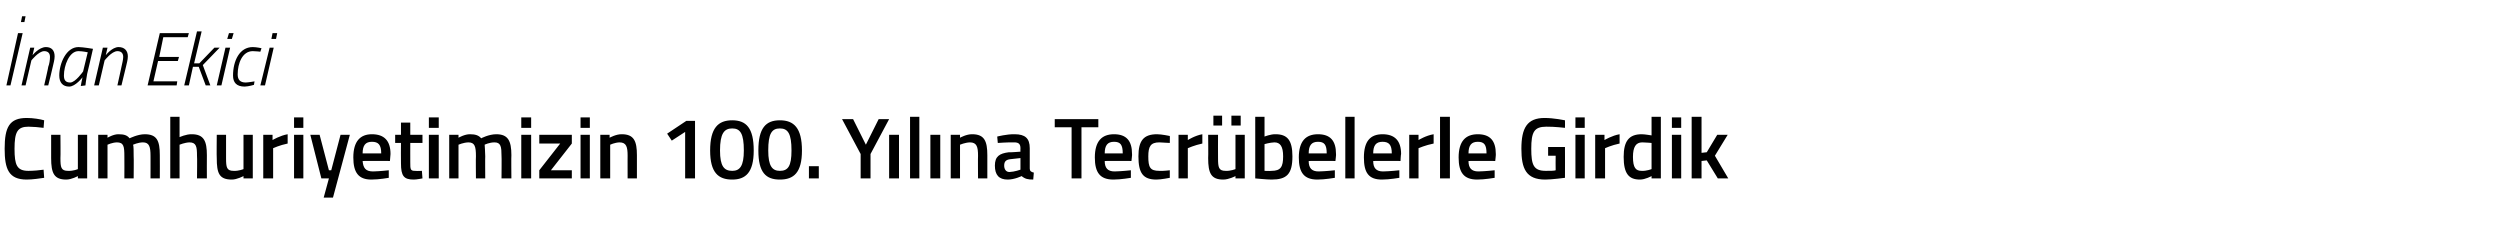 <?xml version="1.0" standalone="no"?><!DOCTYPE svg PUBLIC "-//W3C//DTD SVG 1.1//EN" "http://www.w3.org/Graphics/SVG/1.1/DTD/svg11.dtd"><svg xmlns="http://www.w3.org/2000/svg" version="1.1" width="430.2px" height="39.8px" viewBox="0 -3 430.2 39.8" style="top:-3px">  <desc>nan Ekici Cumhuriyetimizin 100. Y l na Tecr belerle Girdik</desc>  <defs/>  <g id="Polygon339316">    <path d="M 7.6 27.6 C 6.9 27.7 5.6 27.9 4.6 27.9 C 1.5 27.9 0.8 26.1 0.8 22.6 C 0.8 18.9 1.6 17.3 4.6 17.3 C 5.7 17.3 6.9 17.5 7.6 17.7 C 7.6 17.7 7.5 19 7.5 19 C 6.8 18.9 5.6 18.8 4.9 18.8 C 3 18.8 2.5 19.7 2.5 22.6 C 2.5 25.4 2.9 26.4 4.9 26.4 C 5.7 26.4 6.9 26.3 7.5 26.2 C 7.5 26.2 7.6 27.6 7.6 27.6 Z M 15 20.2 L 15 27.7 L 13.4 27.7 L 13.4 27.3 C 13.4 27.3 12.33 27.9 11.4 27.9 C 9.3 27.9 8.8 26.8 8.8 24.2 C 8.81 24.15 8.8 20.2 8.8 20.2 L 10.4 20.2 C 10.4 20.2 10.44 24.17 10.4 24.2 C 10.4 25.8 10.5 26.4 11.7 26.4 C 12.62 26.45 13.4 26.1 13.4 26.1 L 13.4 20.2 L 15 20.2 Z M 16.9 27.7 L 16.9 20.2 L 18.5 20.2 L 18.5 20.7 C 18.5 20.7 19.56 20.07 20.4 20.1 C 21.4 20.1 21.9 20.3 22.3 20.8 C 22.3 20.8 23.7 20.1 24.9 20.1 C 27 20.1 27.5 21.2 27.5 23.7 C 27.52 23.72 27.5 27.7 27.5 27.7 L 25.9 27.7 C 25.9 27.7 25.91 23.76 25.9 23.8 C 25.9 22.3 25.7 21.5 24.6 21.5 C 23.8 21.5 22.9 21.9 22.9 21.9 C 23 22.1 23 23.1 23 23.9 C 23.04 23.85 23 27.7 23 27.7 L 21.4 27.7 C 21.4 27.7 21.42 23.88 21.4 23.9 C 21.4 22.2 21.3 21.5 20.1 21.5 C 19.29 21.53 18.5 21.9 18.5 21.9 L 18.5 27.7 L 16.9 27.7 Z M 29.3 27.7 L 29.3 17.1 L 30.9 17.1 L 30.9 20.6 C 30.9 20.6 32.04 20.07 33 20.1 C 35.1 20.1 35.6 21.3 35.6 23.7 C 35.58 23.72 35.6 27.7 35.6 27.7 L 33.9 27.7 C 33.9 27.7 33.95 23.76 33.9 23.8 C 33.9 22.3 33.8 21.5 32.6 21.5 C 31.78 21.53 30.9 21.9 30.9 21.9 L 30.9 27.7 L 29.3 27.7 Z M 43.5 20.2 L 43.5 27.7 L 41.9 27.7 L 41.9 27.3 C 41.9 27.3 40.78 27.9 39.9 27.9 C 37.7 27.9 37.3 26.8 37.3 24.2 C 37.26 24.15 37.3 20.2 37.3 20.2 L 38.9 20.2 C 38.9 20.2 38.89 24.17 38.9 24.2 C 38.9 25.8 39 26.4 40.2 26.4 C 41.07 26.45 41.9 26.1 41.9 26.1 L 41.9 20.2 L 43.5 20.2 Z M 45.3 20.2 L 46.9 20.2 L 46.9 21.1 C 46.9 21.1 48.22 20.31 49.5 20.1 C 49.5 20.1 49.5 21.7 49.5 21.7 C 48.13 21.98 47 22.5 47 22.5 L 47 27.7 L 45.3 27.7 L 45.3 20.2 Z M 50.6 20.2 L 52.2 20.2 L 52.2 27.7 L 50.6 27.7 L 50.6 20.2 Z M 50.6 17.2 L 52.2 17.2 L 52.2 19 L 50.6 19 L 50.6 17.2 Z M 55 20.2 L 56.6 26.3 L 57 26.3 L 58.6 20.2 L 60.2 20.2 L 57.3 31 L 55.7 31 L 56.6 27.7 L 55.3 27.7 L 53.4 20.2 L 55 20.2 Z M 66.9 26.3 L 66.9 27.6 C 66.9 27.6 65.24 27.9 63.9 27.9 C 61.7 27.9 60.8 26.7 60.8 24.1 C 60.8 21.3 62 20.1 64 20.1 C 66.1 20.1 67.2 21.2 67.2 23.5 C 67.2 23.51 67.1 24.7 67.1 24.7 C 67.1 24.7 62.44 24.68 62.4 24.7 C 62.5 25.9 62.9 26.5 64.2 26.5 C 65.34 26.48 66.9 26.3 66.9 26.3 Z M 65.6 23.4 C 65.6 21.9 65.1 21.4 64 21.4 C 62.9 21.4 62.4 22 62.4 23.4 C 62.4 23.4 65.6 23.4 65.6 23.4 Z M 70.6 21.6 C 70.6 21.6 70.59 24.93 70.6 24.9 C 70.6 26.1 70.6 26.4 71.4 26.4 C 71.83 26.45 72.6 26.4 72.6 26.4 L 72.7 27.7 C 72.7 27.7 71.71 27.9 71.2 27.9 C 69.5 27.9 69 27.3 69 25.1 C 68.97 25.11 69 21.6 69 21.6 L 68 21.6 L 68 20.2 L 69 20.2 L 69 18.1 L 70.6 18.1 L 70.6 20.2 L 72.7 20.2 L 72.7 21.6 L 70.6 21.6 Z M 73.8 20.2 L 75.5 20.2 L 75.5 27.7 L 73.8 27.7 L 73.8 20.2 Z M 73.8 17.2 L 75.5 17.2 L 75.5 19 L 73.8 19 L 73.8 17.2 Z M 77.3 27.7 L 77.3 20.2 L 78.9 20.2 L 78.9 20.7 C 78.9 20.7 79.99 20.07 80.9 20.1 C 81.8 20.1 82.4 20.3 82.8 20.8 C 82.8 20.8 84.1 20.1 85.4 20.1 C 87.4 20.1 88 21.2 88 23.7 C 87.96 23.72 88 27.7 88 27.7 L 86.3 27.7 C 86.3 27.7 86.34 23.76 86.3 23.8 C 86.3 22.3 86.2 21.5 85.1 21.5 C 84.2 21.5 83.4 21.9 83.4 21.9 C 83.4 22.1 83.5 23.1 83.5 23.9 C 83.47 23.85 83.5 27.7 83.5 27.7 L 81.9 27.7 C 81.9 27.7 81.86 23.88 81.9 23.9 C 81.9 22.2 81.7 21.5 80.6 21.5 C 79.72 21.53 78.9 21.9 78.9 21.9 L 78.9 27.7 L 77.3 27.7 Z M 89.7 20.2 L 91.4 20.2 L 91.4 27.7 L 89.7 27.7 L 89.7 20.2 Z M 89.7 17.2 L 91.4 17.2 L 91.4 19 L 89.7 19 L 89.7 17.2 Z M 92.8 20.2 L 98.4 20.2 L 98.4 21.7 L 94.8 26.3 L 98.4 26.3 L 98.4 27.7 L 92.8 27.7 L 92.8 26.3 L 96.4 21.7 L 92.8 21.7 L 92.8 20.2 Z M 99.9 20.2 L 101.5 20.2 L 101.5 27.7 L 99.9 27.7 L 99.9 20.2 Z M 99.9 17.2 L 101.5 17.2 L 101.5 19 L 99.9 19 L 99.9 17.2 Z M 103.3 27.7 L 103.3 20.2 L 104.9 20.2 L 104.9 20.7 C 104.9 20.7 106.03 20.07 107 20.1 C 109.1 20.1 109.6 21.3 109.6 23.7 C 109.6 23.72 109.6 27.7 109.6 27.7 L 108 27.7 C 108 27.7 107.99 23.76 108 23.8 C 108 22.3 107.8 21.5 106.6 21.5 C 105.78 21.53 105 21.9 105 21.9 L 105 27.7 L 103.3 27.7 Z M 118.1 17.8 L 119.6 17.8 L 119.6 27.7 L 117.9 27.7 L 117.9 19.7 L 115.6 21.2 L 114.8 20 L 118.1 17.8 Z M 129.7 22.9 C 129.7 26.7 128.3 27.9 126 27.9 C 123.6 27.9 122.2 26.7 122.2 22.9 C 122.2 19 123.6 17.7 126 17.7 C 128.4 17.7 129.7 19 129.7 22.9 Z M 123.9 22.9 C 123.9 25.6 124.6 26.4 126 26.4 C 127.3 26.4 128 25.6 128 22.9 C 128 20 127.4 19.1 126 19.1 C 124.6 19.1 123.9 20 123.9 22.9 Z M 138 22.9 C 138 26.7 136.6 27.9 134.2 27.9 C 131.8 27.9 130.5 26.7 130.5 22.9 C 130.5 19 131.8 17.7 134.2 17.7 C 136.6 17.7 138 19 138 22.9 Z M 132.2 22.9 C 132.2 25.6 132.9 26.4 134.2 26.4 C 135.6 26.4 136.2 25.6 136.2 22.9 C 136.2 20 135.6 19.1 134.2 19.1 C 132.8 19.1 132.2 20 132.2 22.9 Z M 139.2 25.6 L 140.9 25.6 L 140.9 27.7 L 139.2 27.7 L 139.2 25.6 Z M 149.8 27.7 L 148.1 27.7 L 148.1 23.5 L 144.9 17.5 L 146.8 17.5 L 149 21.9 L 151.2 17.5 L 153 17.5 L 149.8 23.5 L 149.8 27.7 Z M 153 20.2 L 154.7 20.2 L 154.7 27.7 L 153 27.7 L 153 20.2 Z M 156.6 17.1 L 158.2 17.1 L 158.2 27.7 L 156.6 27.7 L 156.6 17.1 Z M 160.1 20.2 L 161.8 20.2 L 161.8 27.7 L 160.1 27.7 L 160.1 20.2 Z M 163.6 27.7 L 163.6 20.2 L 165.2 20.2 L 165.2 20.7 C 165.2 20.7 166.32 20.07 167.3 20.1 C 169.4 20.1 169.9 21.3 169.9 23.7 C 169.89 23.72 169.9 27.7 169.9 27.7 L 168.3 27.7 C 168.3 27.7 168.27 23.76 168.3 23.8 C 168.3 22.3 168.1 21.5 166.9 21.5 C 166.06 21.53 165.2 21.9 165.2 21.9 L 165.2 27.7 L 163.6 27.7 Z M 177.2 26 C 177.2 26.4 177.4 26.6 177.9 26.7 C 177.9 26.7 177.8 27.9 177.8 27.9 C 176.9 27.9 176.4 27.8 175.8 27.3 C 175.8 27.3 174.6 27.9 173.4 27.9 C 171.9 27.9 171.2 27.1 171.2 25.5 C 171.2 23.9 172 23.4 173.6 23.2 C 173.64 23.25 175.6 23.1 175.6 23.1 C 175.6 23.1 175.57 22.54 175.6 22.5 C 175.6 21.7 175.2 21.5 174.5 21.5 C 173.47 21.47 171.7 21.6 171.7 21.6 L 171.6 20.5 C 171.6 20.5 173.23 20.07 174.6 20.1 C 176.4 20.1 177.2 20.8 177.2 22.5 C 177.2 22.5 177.2 26 177.2 26 Z M 173.8 24.4 C 173.1 24.5 172.8 24.8 172.8 25.5 C 172.8 26.1 173.1 26.6 173.7 26.6 C 174.57 26.57 175.6 26.2 175.6 26.2 L 175.6 24.2 C 175.6 24.2 173.83 24.4 173.8 24.4 Z M 181.5 17.5 L 189 17.5 L 189 18.9 L 186.1 18.9 L 186.1 27.7 L 184.4 27.7 L 184.4 18.9 L 181.5 18.9 L 181.5 17.5 Z M 194.6 26.3 L 194.6 27.6 C 194.6 27.6 192.88 27.9 191.6 27.9 C 189.3 27.9 188.4 26.7 188.4 24.1 C 188.4 21.3 189.6 20.1 191.7 20.1 C 193.8 20.1 194.8 21.2 194.8 23.5 C 194.85 23.51 194.7 24.7 194.7 24.7 C 194.7 24.7 190.09 24.68 190.1 24.7 C 190.1 25.9 190.6 26.5 191.8 26.5 C 192.99 26.48 194.6 26.3 194.6 26.3 Z M 193.2 23.4 C 193.2 21.9 192.8 21.4 191.7 21.4 C 190.6 21.4 190.1 22 190.1 23.4 C 190.1 23.4 193.2 23.4 193.2 23.4 Z M 201.3 20.4 C 201.33 20.36 201.3 21.6 201.3 21.6 C 201.3 21.6 200.08 21.53 199.5 21.5 C 198 21.5 197.6 22.2 197.6 23.9 C 197.6 25.8 197.9 26.4 199.5 26.4 C 200.1 26.45 201.3 26.3 201.3 26.3 L 201.3 27.6 C 201.3 27.6 199.81 27.9 199 27.9 C 196.7 27.9 195.9 26.8 195.9 23.9 C 195.9 21.2 196.8 20.1 199.1 20.1 C 199.9 20.1 201.3 20.4 201.3 20.4 Z M 202.8 20.2 L 204.4 20.2 L 204.4 21.1 C 204.4 21.1 205.65 20.31 206.9 20.1 C 206.9 20.1 206.9 21.7 206.9 21.7 C 205.56 21.98 204.4 22.5 204.4 22.5 L 204.4 27.7 L 202.8 27.7 L 202.8 20.2 Z M 212.6 20.2 L 212.6 26.1 C 212.6 26.1 211.75 26.45 210.9 26.4 C 209.7 26.4 209.6 25.8 209.6 24.2 C 209.58 24.17 209.6 20.2 209.6 20.2 L 207.9 20.2 C 207.9 20.2 207.94 24.15 207.9 24.2 C 207.9 26.8 208.4 27.9 210.5 27.9 C 211.47 27.9 212.6 27.3 212.6 27.3 L 212.6 27.7 L 214.2 27.7 L 214.2 20.2 L 212.6 20.2 Z M 208.8 16.9 L 210.3 16.9 L 210.3 18.6 L 208.8 18.6 L 208.8 16.9 Z M 211.9 16.9 L 213.5 16.9 L 213.5 18.6 L 211.9 18.6 L 211.9 16.9 Z M 222.4 23.9 C 222.4 27 221.4 27.9 218.8 27.9 C 218 27.9 216 27.7 216 27.7 C 216.01 27.74 216 17.1 216 17.1 L 217.6 17.1 L 217.6 20.5 C 217.6 20.5 218.67 20.07 219.5 20.1 C 221.5 20.1 222.4 21.1 222.4 23.9 Z M 220.8 23.9 C 220.8 22.2 220.3 21.5 219.3 21.5 C 218.52 21.53 217.6 21.8 217.6 21.8 L 217.6 26.4 C 217.6 26.4 218.46 26.45 218.8 26.4 C 220.4 26.4 220.8 25.7 220.8 23.9 Z M 229.7 26.3 L 229.7 27.6 C 229.7 27.6 227.98 27.9 226.7 27.9 C 224.4 27.9 223.5 26.7 223.5 24.1 C 223.5 21.3 224.7 20.1 226.8 20.1 C 228.9 20.1 229.9 21.2 229.9 23.5 C 229.95 23.51 229.8 24.7 229.8 24.7 C 229.8 24.7 225.19 24.68 225.2 24.7 C 225.2 25.9 225.7 26.5 226.9 26.5 C 228.09 26.48 229.7 26.3 229.7 26.3 Z M 228.3 23.4 C 228.3 21.9 227.9 21.4 226.8 21.4 C 225.7 21.4 225.2 22 225.2 23.4 C 225.2 23.4 228.3 23.4 228.3 23.4 Z M 231.5 17.1 L 233.1 17.1 L 233.1 27.7 L 231.5 27.7 L 231.5 17.1 Z M 240.8 26.3 L 240.8 27.6 C 240.8 27.6 239.1 27.9 237.8 27.9 C 235.5 27.9 234.7 26.7 234.7 24.1 C 234.7 21.3 235.8 20.1 237.9 20.1 C 240 20.1 241.1 21.2 241.1 23.5 C 241.06 23.51 241 24.7 241 24.7 C 241 24.7 236.31 24.68 236.3 24.7 C 236.3 25.9 236.8 26.5 238 26.5 C 239.2 26.48 240.8 26.3 240.8 26.3 Z M 239.5 23.4 C 239.5 21.9 239 21.4 237.9 21.4 C 236.8 21.4 236.3 22 236.3 23.4 C 236.3 23.4 239.5 23.4 239.5 23.4 Z M 242.5 20.2 L 244.1 20.2 L 244.1 21.1 C 244.1 21.1 245.38 20.31 246.7 20.1 C 246.7 20.1 246.7 21.7 246.7 21.7 C 245.29 21.98 244.1 22.5 244.1 22.5 L 244.1 27.7 L 242.5 27.7 L 242.5 20.2 Z M 247.8 17.1 L 249.5 17.1 L 249.5 27.7 L 247.8 27.7 L 247.8 17.1 Z M 257.2 26.3 L 257.2 27.6 C 257.2 27.6 255.48 27.9 254.2 27.9 C 251.9 27.9 251 26.7 251 24.1 C 251 21.3 252.2 20.1 254.3 20.1 C 256.4 20.1 257.4 21.2 257.4 23.5 C 257.44 23.51 257.3 24.7 257.3 24.7 C 257.3 24.7 252.69 24.68 252.7 24.7 C 252.7 25.9 253.2 26.5 254.4 26.5 C 255.58 26.48 257.2 26.3 257.2 26.3 Z M 255.8 23.4 C 255.8 21.9 255.4 21.4 254.3 21.4 C 253.2 21.4 252.7 22 252.7 23.4 C 252.7 23.4 255.8 23.4 255.8 23.4 Z M 266.4 22.3 L 269.3 22.3 C 269.3 22.3 269.32 27.56 269.3 27.6 C 269.2 27.6 267.1 27.9 265.9 27.9 C 262.6 27.9 261.8 26 261.8 22.6 C 261.8 19 262.8 17.3 265.8 17.3 C 267.4 17.3 269.3 17.7 269.3 17.7 C 269.32 17.7 269.3 19 269.3 19 C 269.3 19 267.45 18.78 266.1 18.8 C 264 18.8 263.5 19.7 263.5 22.6 C 263.5 25.4 263.9 26.4 266 26.4 C 266.7 26.4 267.5 26.4 267.7 26.3 C 267.67 26.31 267.7 23.8 267.7 23.8 L 266.4 23.8 L 266.4 22.3 Z M 271.1 20.2 L 272.7 20.2 L 272.7 27.7 L 271.1 27.7 L 271.1 20.2 Z M 271.1 17.2 L 272.7 17.2 L 272.7 19 L 271.1 19 L 271.1 17.2 Z M 274.5 20.2 L 276.1 20.2 L 276.1 21.1 C 276.1 21.1 277.42 20.31 278.7 20.1 C 278.7 20.1 278.7 21.7 278.7 21.7 C 277.33 21.98 276.2 22.5 276.2 22.5 L 276.2 27.7 L 274.5 27.7 L 274.5 20.2 Z M 285.8 27.7 L 284.2 27.7 L 284.2 27.3 C 284.2 27.3 283.12 27.9 282.2 27.9 C 280.3 27.9 279.4 26.9 279.4 24 C 279.4 21.3 280.3 20.1 282.5 20.1 C 283.1 20.1 284.1 20.3 284.2 20.3 C 284.2 20.27 284.2 17.1 284.2 17.1 L 285.8 17.1 L 285.8 27.7 Z M 284.2 26.1 C 284.2 26.1 284.2 21.63 284.2 21.6 C 284.1 21.6 283.2 21.5 282.6 21.5 C 281.5 21.5 281 22.3 281 24 C 281 25.9 281.5 26.4 282.5 26.4 C 283.32 26.45 284.2 26.1 284.2 26.1 Z M 287.7 20.2 L 289.3 20.2 L 289.3 27.7 L 287.7 27.7 L 287.7 20.2 Z M 287.7 17.2 L 289.3 17.2 L 289.3 19 L 287.7 19 L 287.7 17.2 Z M 291.1 27.7 L 291.1 17.1 L 292.8 17.1 L 292.8 23.3 L 293.7 23.2 L 295.5 20.2 L 297.3 20.2 L 295.1 23.8 L 297.4 27.7 L 295.6 27.7 L 293.7 24.6 L 292.8 24.7 L 292.8 27.7 L 291.1 27.7 Z " stroke="none" fill="#000"/>  </g>  <g id="Polygon339315">    <path d="M 3.8 -0.2 L 4.4 -0.2 L 4.2 0.8 L 3.6 0.8 L 3.8 -0.2 Z M 3.1 2.7 L 3.9 2.7 L 1.8 11.7 L 1.1 11.7 L 3.1 2.7 Z M 3.7 11.7 L 5.2 5.2 L 5.9 5.2 L 5.6 6.5 C 5.6 6.5 6.7 5.11 7.9 5.1 C 8.9 5.1 9.4 5.7 9.4 6.7 C 9.4 7.3 9.2 7.9 9.1 8.4 C 9.13 8.41 8.3 11.7 8.3 11.7 L 7.6 11.7 C 7.6 11.7 8.35 8.46 8.3 8.5 C 8.5 8 8.6 7.3 8.6 6.8 C 8.6 6.2 8.3 5.8 7.6 5.8 C 6.64 5.81 5.4 7.4 5.4 7.4 L 4.4 11.7 L 3.7 11.7 Z M 10.2 10 C 10.2 7.9 11.4 5.1 13.5 5.1 C 14.3 5.11 16 5.4 16 5.4 C 16 5.4 15.04 9.65 15 9.7 C 14.84 10.47 14.7 11.7 14.7 11.7 L 13.9 11.8 C 13.9 11.8 14.12 10.55 14.2 10.3 C 14.2 10.3 13 11.9 11.9 11.9 C 10.8 11.9 10.2 11.2 10.2 10 Z M 11 10 C 11 10.8 11.3 11.2 12.1 11.2 C 12.99 11.18 14.3 9.3 14.3 9.3 L 15.1 6 C 15.1 6 14.19 5.8 13.5 5.8 C 11.9 5.8 11 8.3 11 10 Z M 16.2 11.7 L 17.7 5.2 L 18.5 5.2 L 18.2 6.5 C 18.2 6.5 19.27 5.11 20.4 5.1 C 21.4 5.1 22 5.7 22 6.7 C 22 7.3 21.8 7.9 21.7 8.4 C 21.7 8.41 20.9 11.7 20.9 11.7 L 20.2 11.7 C 20.2 11.7 20.92 8.46 20.9 8.5 C 21 8 21.2 7.3 21.2 6.8 C 21.2 6.2 20.9 5.8 20.2 5.8 C 19.21 5.81 18 7.4 18 7.4 L 17 11.7 L 16.2 11.7 Z M 27.5 2.7 L 32.5 2.7 L 32.3 3.4 L 28.1 3.4 L 27.4 6.8 L 30.8 6.8 L 30.6 7.5 L 27.2 7.5 L 26.4 11 L 30.5 11 L 30.4 11.7 L 25.4 11.7 L 27.5 2.7 Z M 31.7 11.7 L 33.9 2.4 L 34.7 2.4 L 33.4 7.9 L 34.3 7.9 L 36.9 5.2 L 37.8 5.2 L 34.9 8.2 L 36.2 11.7 L 35.4 11.7 L 34.2 8.5 L 33.2 8.5 L 32.5 11.7 L 31.7 11.7 Z M 38.8 5.2 L 39.6 5.2 L 38.1 11.7 L 37.3 11.7 L 38.8 5.2 Z M 39.4 2.7 L 40.2 2.7 L 39.9 3.7 L 39.1 3.7 L 39.4 2.7 Z M 45 5.3 L 44.8 5.9 C 44.8 5.9 44.04 5.8 43.5 5.8 C 41.7 5.8 40.9 7.9 40.9 9.8 C 40.9 10.7 41.3 11.2 42.3 11.2 C 42.81 11.18 43.8 11 43.8 11 L 43.7 11.6 C 43.7 11.6 42.85 11.87 42.1 11.9 C 40.7 11.9 40.1 11.2 40.1 10 C 40.1 7.5 41.2 5.1 43.5 5.1 C 44.2 5.11 45 5.3 45 5.3 Z M 46.4 5.2 L 47.1 5.2 L 45.6 11.7 L 44.8 11.7 L 46.4 5.2 Z M 46.9 2.7 L 47.7 2.7 L 47.5 3.7 L 46.7 3.7 L 46.9 2.7 Z " stroke="none" fill="#000"/>  </g></svg>